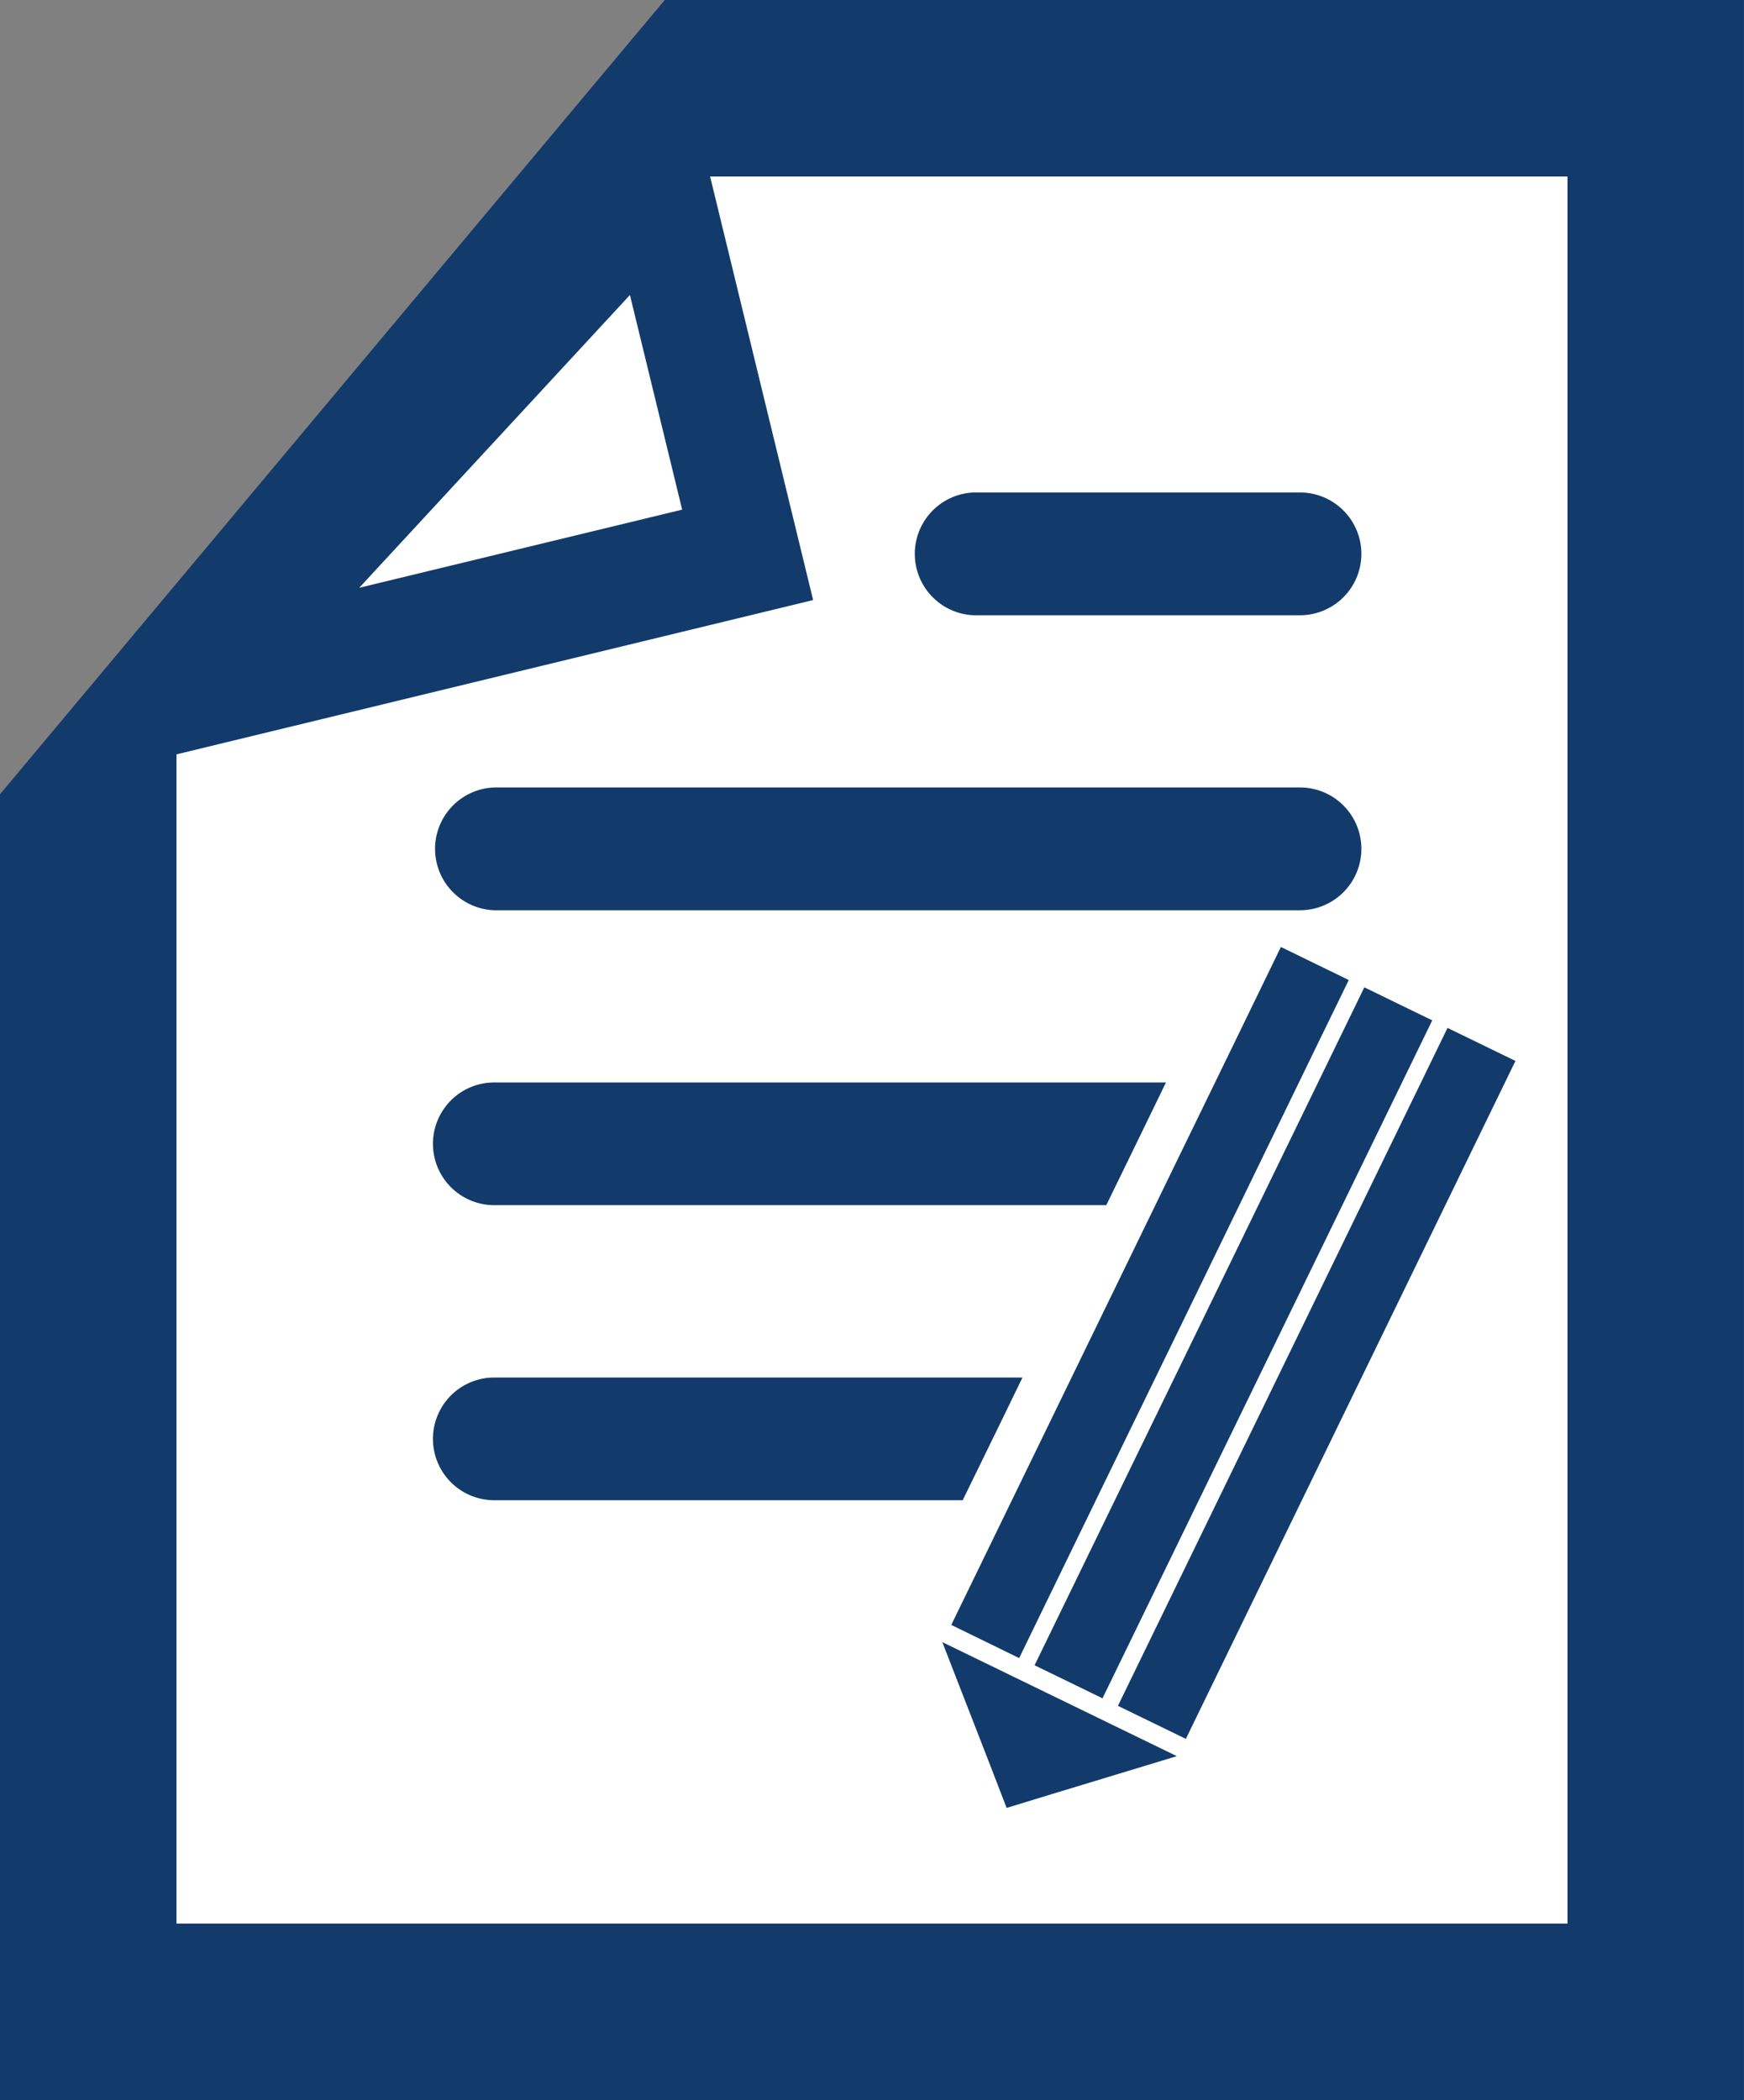 <svg id="Ebene_1" data-name="Ebene 1" xmlns="http://www.w3.org/2000/svg" xmlns:xlink="http://www.w3.org/1999/xlink" viewBox="0 0 221.43 266.6"><rect x="0" y="0" width="221.43" height="266.6" fill="#808080" stroke="none"/><defs><style>.cls-1{fill:none;}.cls-2{fill:#fff;}.cls-3{fill:#123b6c;}.cls-4{clip-path:url(#clip-path);}</style><clipPath id="clip-path" transform="translate(-184.67 -240.39)"><rect class="cls-1" x="184.67" y="240.4" width="221.43" height="266.6"/></clipPath></defs><title>icon-01</title><polygon class="cls-2" points="22.41 95.77 22.41 244.21 199.02 244.21 199.02 22.41 90.17 22.41 22.41 95.77"/><polygon class="cls-2" points="86.61 64.69 45.63 74.62 79.98 37.44 86.61 64.69"/><path class="cls-3" d="M264.65,277.84l6.63,27.25-41,9.92Zm-57.58,58.32,80.84-19.59L274.83,262.8H383.69V484.6H207.07Zm62-95.77L184.67,341.22V507H406.09V240.39Z" transform="translate(-184.67 -240.39)"/><g class="cls-4"><path class="cls-3" d="M357.52,348.16a7.8,7.8,0,0,1-7.8,7.79H247.43a7.8,7.8,0,0,1,0-15.59H349.72a7.8,7.8,0,0,1,7.8,7.8" transform="translate(-184.67 -240.39)"/><path class="cls-3" d="M332.71,377.81l-3.86,7.95-3.72,7.63h-77.7a7.79,7.79,0,1,1,0-15.58Z" transform="translate(-184.67 -240.39)"/><path class="cls-3" d="M314.49,415.27l-2.59,5.34-5,10.24H247.43a7.79,7.79,0,1,1,0-15.58Z" transform="translate(-184.67 -240.39)"/><path class="cls-3" d="M357.52,310.71a7.8,7.8,0,0,1-7.8,7.79H308.34a7.8,7.8,0,0,1,0-15.59h41.38a7.8,7.8,0,0,1,7.8,7.8" transform="translate(-184.67 -240.39)"/></g><polygon class="cls-3" points="171.25 124.42 167.38 132.36 159.87 147.82 150.51 167.09 142.93 182.66 129.4 210.5 120.78 206.29 132.27 182.66 139.84 167.09 149.21 147.82 156.79 132.25 162.63 120.22 171.25 124.42"/><rect class="cls-3" x="293.42" y="406.1" width="95.71" height="9.59" transform="translate(-362.18 297.63) rotate(-64.06)"/><rect class="cls-3" x="304" y="411.25" width="95.7" height="9.59" transform="translate(-360.84 310.13) rotate(-64.07)"/><polygon class="cls-3" points="125.47 223.46 127.81 229.52 134.03 227.62 149.42 222.95 119.64 208.47 125.47 223.46"/></svg>